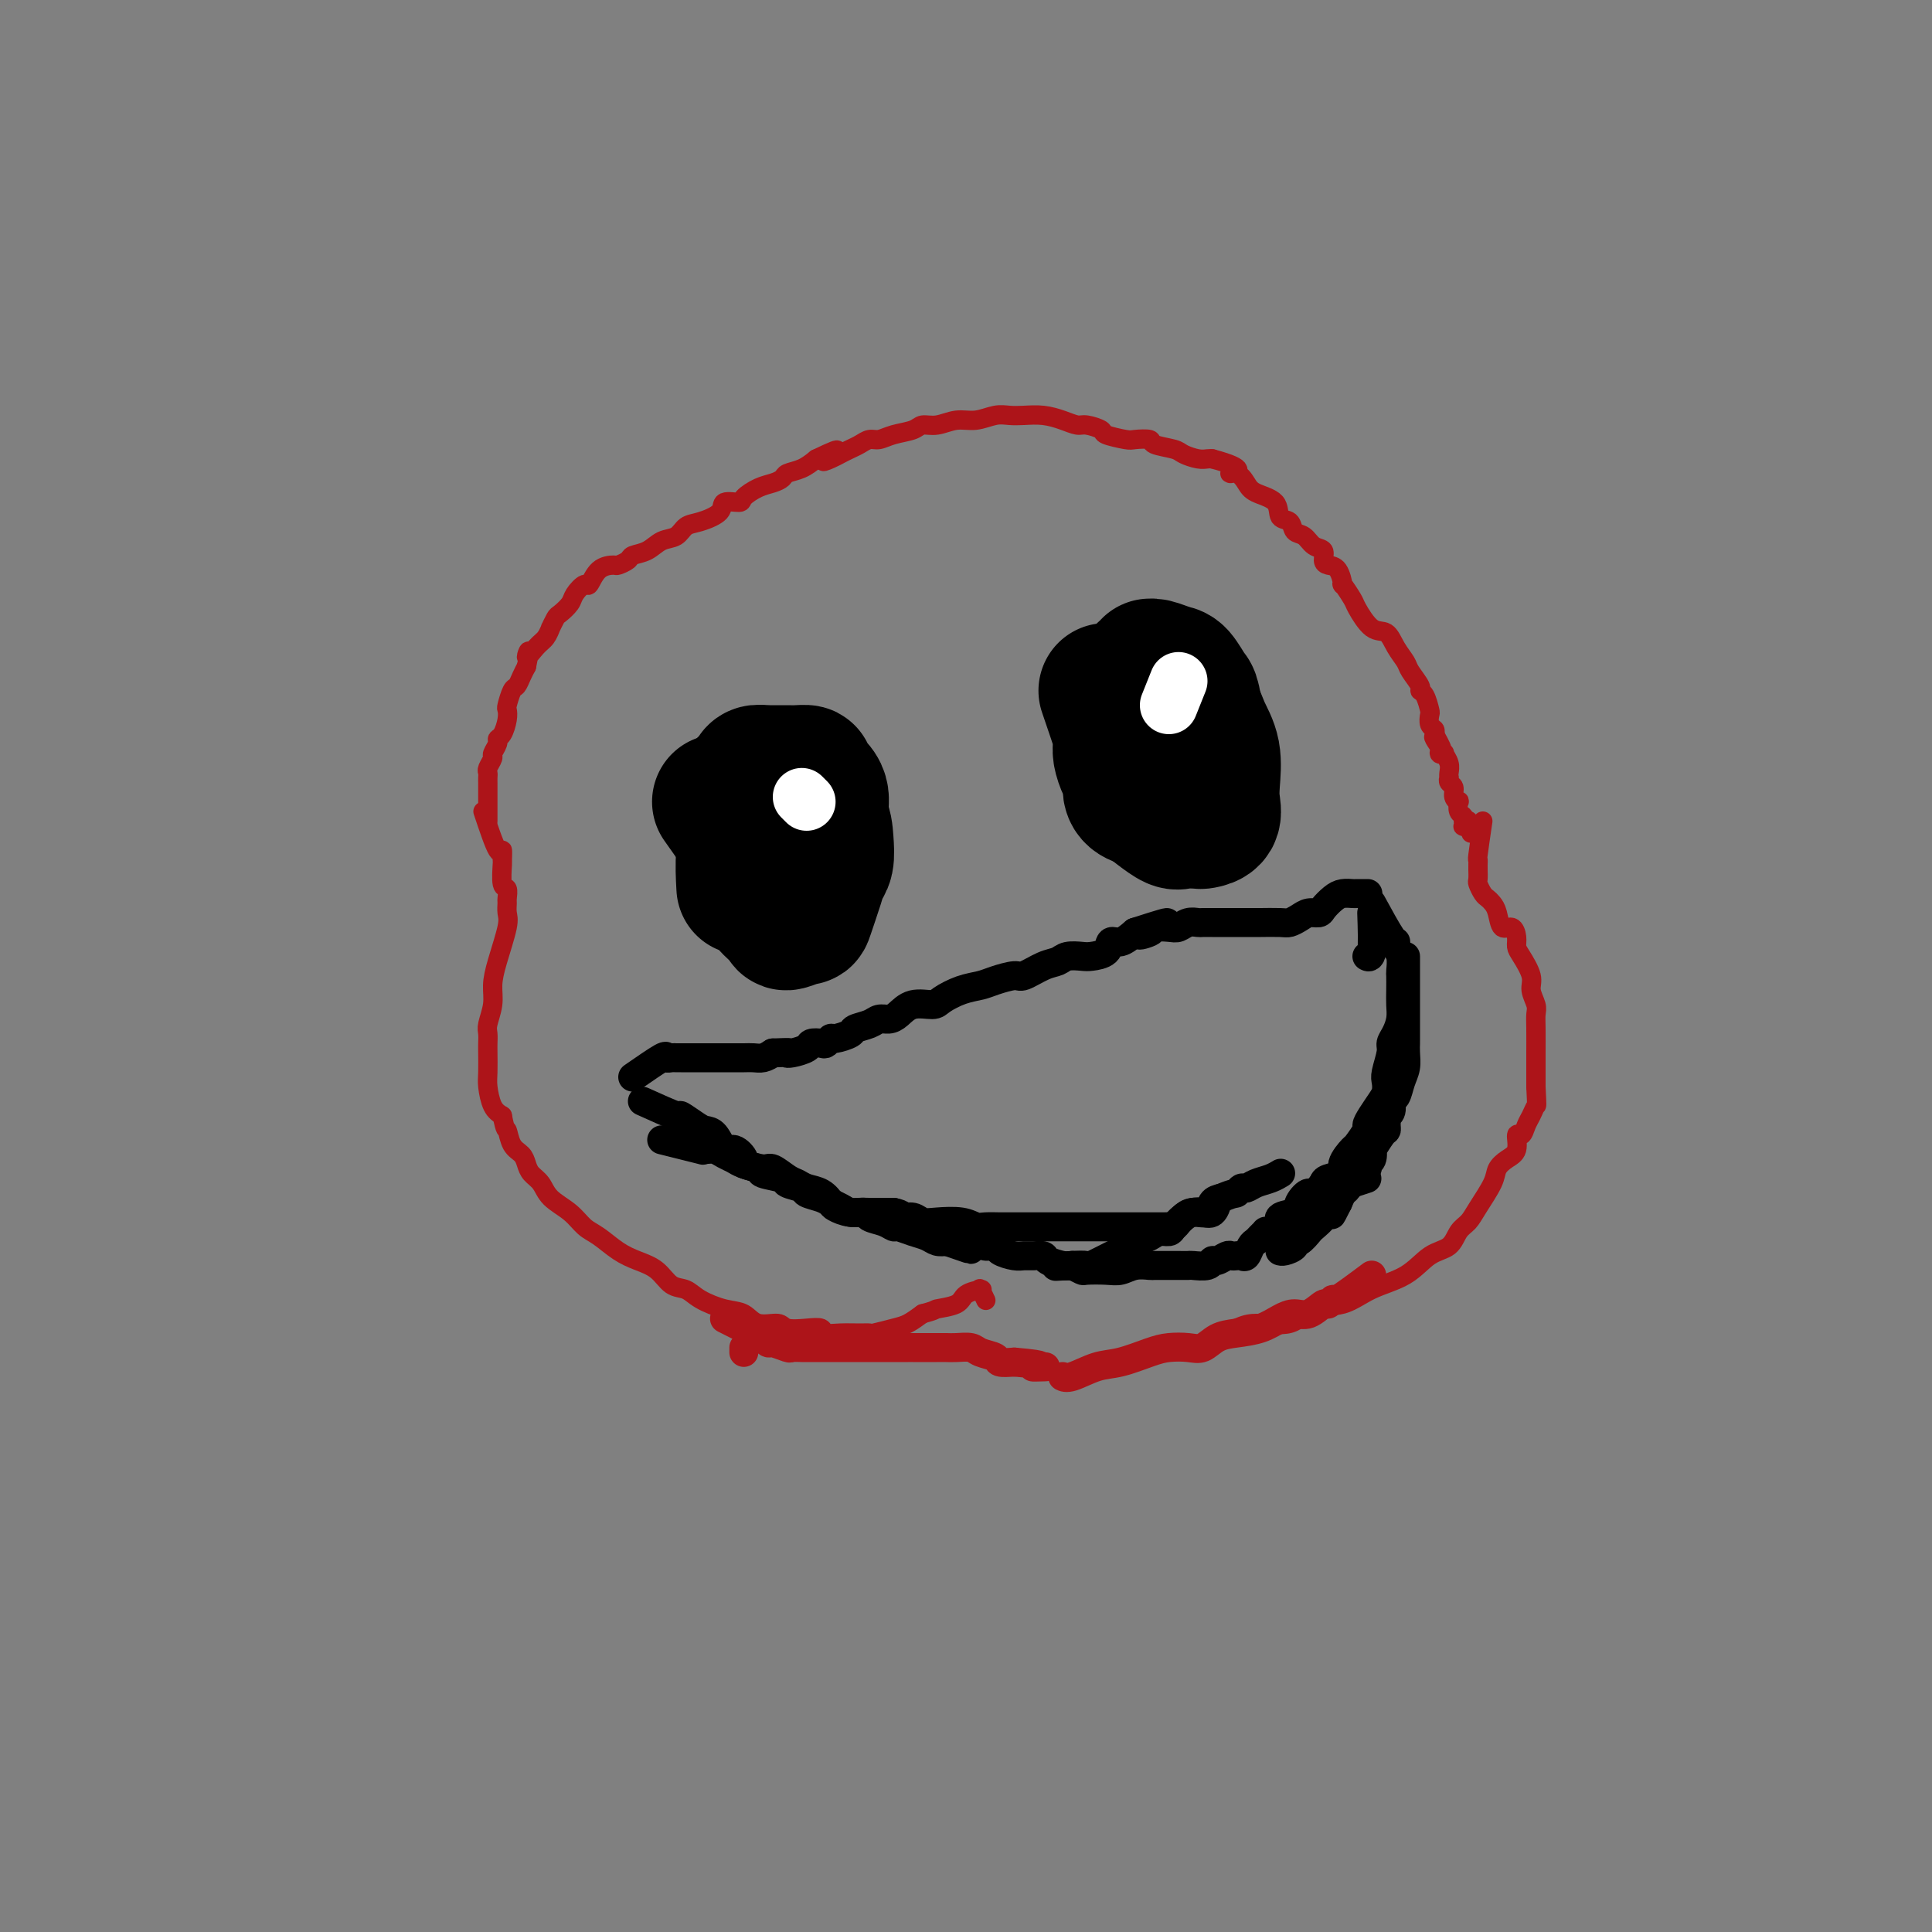 <svg viewBox='0 0 400 400' version='1.1' xmlns='http://www.w3.org/2000/svg' xmlns:xlink='http://www.w3.org/1999/xlink'><rect x="0" y="0" width="400" height="400" fill="#808080" stroke="none"/><g fill='none' stroke='#AD1419' stroke-width='4' stroke-linecap='round' stroke-linejoin='round'><path d='M101,170c-0.001,-2.869 -0.001,-5.737 0,-7c0.001,-1.263 0.004,-0.920 0,-1c-0.004,-0.080 -0.016,-0.584 0,-1c0.016,-0.416 0.061,-0.745 0,-1c-0.061,-0.255 -0.227,-0.436 0,-1c0.227,-0.564 0.848,-1.511 1,-2c0.152,-0.489 -0.166,-0.519 0,-1c0.166,-0.481 0.815,-1.415 1,-2c0.185,-0.585 -0.095,-0.823 0,-1c0.095,-0.177 0.564,-0.293 1,-1c0.436,-0.707 0.838,-2.006 1,-3c0.162,-0.994 0.085,-1.684 0,-2c-0.085,-0.316 -0.177,-0.259 0,-1c0.177,-0.741 0.625,-2.281 1,-3c0.375,-0.719 0.678,-0.617 1,-1c0.322,-0.383 0.663,-1.252 1,-2c0.337,-0.748 0.668,-1.374 1,-2'/><path d='M109,138c1.144,-5.305 0.004,-2.568 0,-2c-0.004,0.568 1.126,-1.032 2,-2c0.874,-0.968 1.490,-1.305 2,-2c0.510,-0.695 0.914,-1.747 1,-2c0.086,-0.253 -0.147,0.295 0,0c0.147,-0.295 0.673,-1.432 1,-2c0.327,-0.568 0.454,-0.566 1,-1c0.546,-0.434 1.510,-1.303 2,-2c0.490,-0.697 0.506,-1.220 1,-2c0.494,-0.780 1.465,-1.816 2,-2c0.535,-0.184 0.634,0.484 1,0c0.366,-0.484 1.000,-2.119 2,-3c1.000,-0.881 2.368,-1.009 3,-1c0.632,0.009 0.528,0.153 1,0c0.472,-0.153 1.520,-0.603 2,-1c0.480,-0.397 0.393,-0.740 1,-1c0.607,-0.260 1.907,-0.436 3,-1c1.093,-0.564 1.978,-1.516 3,-2c1.022,-0.484 2.180,-0.502 3,-1c0.820,-0.498 1.303,-1.478 2,-2c0.697,-0.522 1.610,-0.587 3,-1c1.390,-0.413 3.257,-1.175 4,-2c0.743,-0.825 0.362,-1.712 1,-2c0.638,-0.288 2.293,0.025 3,0c0.707,-0.025 0.464,-0.388 1,-1c0.536,-0.612 1.851,-1.473 3,-2c1.149,-0.527 2.131,-0.721 3,-1c0.869,-0.279 1.625,-0.642 2,-1c0.375,-0.358 0.370,-0.712 1,-1c0.630,-0.288 1.894,-0.511 3,-1c1.106,-0.489 2.053,-1.245 3,-2'/><path d='M169,95c7.379,-3.571 3.328,-0.998 2,0c-1.328,0.998 0.067,0.421 1,0c0.933,-0.421 1.404,-0.686 2,-1c0.596,-0.314 1.316,-0.676 2,-1c0.684,-0.324 1.332,-0.611 2,-1c0.668,-0.389 1.358,-0.879 2,-1c0.642,-0.121 1.238,0.126 2,0c0.762,-0.126 1.691,-0.626 3,-1c1.309,-0.374 3.000,-0.621 4,-1c1.000,-0.379 1.310,-0.890 2,-1c0.690,-0.110 1.759,0.181 3,0c1.241,-0.181 2.652,-0.833 4,-1c1.348,-0.167 2.632,0.151 4,0c1.368,-0.151 2.820,-0.770 4,-1c1.180,-0.230 2.088,-0.072 3,0c0.912,0.072 1.828,0.057 3,0c1.172,-0.057 2.598,-0.156 4,0c1.402,0.156 2.778,0.566 4,1c1.222,0.434 2.289,0.890 3,1c0.711,0.110 1.067,-0.128 2,0c0.933,0.128 2.443,0.622 3,1c0.557,0.378 0.160,0.640 1,1c0.840,0.360 2.918,0.817 4,1c1.082,0.183 1.167,0.090 2,0c0.833,-0.090 2.415,-0.178 3,0c0.585,0.178 0.174,0.622 1,1c0.826,0.378 2.890,0.690 4,1c1.110,0.310 1.267,0.619 2,1c0.733,0.381 2.044,0.833 3,1c0.956,0.167 1.559,0.048 2,0c0.441,-0.048 0.721,-0.024 1,0'/><path d='M251,95c7.835,2.097 4.923,2.840 4,3c-0.923,0.160 0.143,-0.262 1,0c0.857,0.262 1.505,1.207 2,2c0.495,0.793 0.839,1.435 2,2c1.161,0.565 3.140,1.053 4,2c0.860,0.947 0.600,2.352 1,3c0.400,0.648 1.460,0.540 2,1c0.540,0.460 0.561,1.489 1,2c0.439,0.511 1.297,0.505 2,1c0.703,0.495 1.253,1.492 2,2c0.747,0.508 1.693,0.526 2,1c0.307,0.474 -0.025,1.402 0,2c0.025,0.598 0.406,0.864 1,1c0.594,0.136 1.400,0.141 2,1c0.600,0.859 0.992,2.570 1,3c0.008,0.430 -0.370,-0.423 0,0c0.370,0.423 1.488,2.122 2,3c0.512,0.878 0.417,0.935 1,2c0.583,1.065 1.842,3.138 3,4c1.158,0.862 2.213,0.515 3,1c0.787,0.485 1.306,1.804 2,3c0.694,1.196 1.562,2.269 2,3c0.438,0.731 0.447,1.121 1,2c0.553,0.879 1.651,2.248 2,3c0.349,0.752 -0.051,0.888 0,1c0.051,0.112 0.553,0.201 1,1c0.447,0.799 0.838,2.308 1,3c0.162,0.692 0.095,0.567 0,1c-0.095,0.433 -0.218,1.424 0,2c0.218,0.576 0.777,0.736 1,1c0.223,0.264 0.112,0.632 0,1'/><path d='M297,152c3.029,5.458 0.600,2.102 0,1c-0.600,-1.102 0.628,0.050 1,1c0.372,0.950 -0.110,1.697 0,2c0.110,0.303 0.814,0.162 1,0c0.186,-0.162 -0.146,-0.346 0,0c0.146,0.346 0.770,1.220 1,2c0.230,0.780 0.066,1.465 0,2c-0.066,0.535 -0.033,0.920 0,1c0.033,0.080 0.065,-0.146 0,0c-0.065,0.146 -0.227,0.664 0,1c0.227,0.336 0.845,0.489 1,1c0.155,0.511 -0.151,1.379 0,2c0.151,0.621 0.758,0.993 1,1c0.242,0.007 0.117,-0.352 0,0c-0.117,0.352 -0.228,1.415 0,2c0.228,0.585 0.793,0.692 1,1c0.207,0.308 0.056,0.818 0,1c-0.056,0.182 -0.016,0.035 0,0c0.016,-0.035 0.008,0.043 0,0c-0.008,-0.043 -0.016,-0.208 0,0c0.016,0.208 0.057,0.788 0,1c-0.057,0.212 -0.211,0.057 0,0c0.211,-0.057 0.789,-0.015 1,0c0.211,0.015 0.057,0.004 0,0c-0.057,-0.004 -0.015,-0.001 0,0c0.015,0.001 0.004,0.000 0,0c-0.004,-0.000 -0.001,-0.000 0,0c0.001,0.000 0.000,0.000 0,0c-0.000,-0.000 -0.000,-0.000 0,0c0.000,0.000 0.000,0.000 0,0'/><path d='M304,171c1.083,2.939 0.290,0.788 0,0c-0.290,-0.788 -0.078,-0.211 0,0c0.078,0.211 0.021,0.057 0,0c-0.021,-0.057 -0.006,-0.015 0,0c0.006,0.015 0.001,0.004 0,0c-0.001,-0.004 -0.000,-0.001 0,0c0.000,0.001 0.000,0.000 0,0c-0.000,-0.000 -0.000,-0.000 0,0c0.000,0.000 0.000,0.000 0,0c-0.000,-0.000 -0.000,-0.000 0,0c0.000,0.000 0.000,0.000 0,0c-0.000,-0.000 -0.000,-0.000 0,0c0.000,0.000 0.000,0.000 0,0c-0.000,-0.000 -0.000,-0.000 0,0c0.000,0.000 0.000,0.000 0,0'/><path d='M304,171c0.000,0.000 0.000,0.000 0,0c0.000,-0.000 0.000,0.000 0,0c0.000,0.000 0.000,0.000 0,0c0.000,0.000 0.000,0.000 0,0c0.000,0.000 0.000,0.000 0,0c0.000,0.000 0.000,0.000 0,0c0.000,0.000 0.000,-0.000 0,0c0.000,0.000 0.000,0.000 0,0c0.000,0.000 0.000,0.000 0,0c0.000,0.000 0.000,0.000 0,0c0.000,0.000 0.000,0.000 0,0c0.000,0.000 0.000,0.000 0,0c-0.000,0.000 0.000,0.000 0,0c0.000,0.000 0.000,0.000 0,0c-0.000,0.000 -0.000,0.000 0,0c0.000,0.000 0.000,0.000 0,0c-0.000,0.000 -0.000,0.000 0,0c0.000,0.000 0.000,0.000 0,0c0.000,0.000 0.000,0.000 0,0'/><path d='M304,171c0.000,0.000 0.000,0.000 0,0c0.000,-0.000 0.000,0.000 0,0c0.000,0.000 0.000,0.000 0,0c0.000,0.000 0.000,0.000 0,0c0.000,0.000 0.000,0.000 0,0c0.000,0.000 0.000,0.000 0,0c0.000,0.000 0.000,-0.000 0,0c0.000,0.000 0.000,0.000 0,0c0.000,0.000 0.000,0.000 0,0c0.000,0.000 0.000,0.000 0,0c0.000,0.000 0.000,0.000 0,0c0.000,0.000 0.000,0.000 0,0'/><path d='M304,171c0.000,0.000 0.000,0.000 0,0c0.000,-0.000 0.000,0.000 0,0c0.000,0.000 0.000,0.000 0,0c0.000,0.000 0.000,0.000 0,0c0.000,0.000 0.000,0.000 0,0c0.000,0.000 0.000,0.000 0,0c0.000,0.000 0.000,-0.000 0,0c0.000,0.000 0.000,0.000 0,0c0.000,0.000 0.000,0.000 0,0c0.000,0.000 0.000,0.000 0,0c0.000,0.000 0.000,0.000 0,0c0.000,0.000 0.000,0.000 0,0c-0.000,0.000 0.000,0.000 0,0c0.000,0.000 0.000,0.000 0,0c-0.000,0.000 -0.000,0.000 0,0c0.000,0.000 0.000,0.000 0,0c-0.000,0.000 -0.000,0.000 0,0c0.000,0.000 0.000,0.000 0,0c-0.000,0.000 -0.000,0.000 0,0c0.000,0.000 0.000,0.000 0,0c0.000,0.000 0.000,0.000 0,0'/><path d='M304,171c0.000,0.004 0.000,0.015 0,0c0.000,-0.015 0.000,-0.057 0,0c0.000,0.057 0.000,0.211 0,0c0.000,-0.211 0.000,-0.788 0,-1c0.000,-0.212 0.000,-0.061 0,0c0.000,0.061 0.000,0.030 0,0'/><path d='M307,170c-0.423,2.872 -0.845,5.743 -1,7c-0.155,1.257 -0.042,0.899 0,1c0.042,0.101 0.014,0.661 0,1c-0.014,0.339 -0.015,0.458 0,1c0.015,0.542 0.045,1.507 0,2c-0.045,0.493 -0.167,0.515 0,1c0.167,0.485 0.621,1.434 1,2c0.379,0.566 0.682,0.749 1,1c0.318,0.251 0.649,0.571 1,1c0.351,0.429 0.720,0.969 1,2c0.280,1.031 0.469,2.553 1,3c0.531,0.447 1.404,-0.183 2,0c0.596,0.183 0.915,1.178 1,2c0.085,0.822 -0.065,1.470 0,2c0.065,0.530 0.343,0.943 1,2c0.657,1.057 1.693,2.759 2,4c0.307,1.241 -0.114,2.021 0,3c0.114,0.979 0.763,2.159 1,3c0.237,0.841 0.064,1.345 0,2c-0.064,0.655 -0.017,1.460 0,3c0.017,1.540 0.005,3.815 0,5c-0.005,1.185 -0.001,1.281 0,2c0.001,0.719 0.000,2.063 0,3c-0.000,0.937 -0.000,1.469 0,2'/><path d='M318,225c0.202,4.366 0.208,3.780 0,4c-0.208,0.220 -0.629,1.246 -1,2c-0.371,0.754 -0.694,1.238 -1,2c-0.306,0.762 -0.597,1.804 -1,2c-0.403,0.196 -0.918,-0.452 -1,0c-0.082,0.452 0.270,2.004 0,3c-0.270,0.996 -1.160,1.436 -2,2c-0.840,0.564 -1.629,1.252 -2,2c-0.371,0.748 -0.324,1.556 -1,3c-0.676,1.444 -2.073,3.526 -3,5c-0.927,1.474 -1.382,2.341 -2,3c-0.618,0.659 -1.399,1.109 -2,2c-0.601,0.891 -1.022,2.222 -2,3c-0.978,0.778 -2.512,1.004 -4,2c-1.488,0.996 -2.929,2.762 -5,4c-2.071,1.238 -4.770,1.949 -7,3c-2.230,1.051 -3.990,2.443 -6,3c-2.010,0.557 -4.269,0.281 -6,1c-1.731,0.719 -2.934,2.435 -5,3c-2.066,0.565 -4.996,-0.020 -7,0c-2.004,0.020 -3.084,0.644 -4,1c-0.916,0.356 -1.670,0.442 -3,1c-1.330,0.558 -3.237,1.588 -4,2c-0.763,0.412 -0.381,0.206 0,0'/><path d='M100,168c1.154,3.442 2.308,6.884 3,8c0.692,1.116 0.921,-0.095 1,0c0.079,0.095 0.007,1.497 0,2c-0.007,0.503 0.051,0.109 0,1c-0.051,0.891 -0.210,3.068 0,4c0.210,0.932 0.790,0.619 1,1c0.210,0.381 0.050,1.455 0,2c-0.050,0.545 0.011,0.561 0,1c-0.011,0.439 -0.093,1.302 0,2c0.093,0.698 0.361,1.230 0,3c-0.361,1.770 -1.351,4.778 -2,7c-0.649,2.222 -0.959,3.660 -1,5c-0.041,1.340 0.185,2.584 0,4c-0.185,1.416 -0.781,3.005 -1,4c-0.219,0.995 -0.059,1.395 0,2c0.059,0.605 0.018,1.415 0,2c-0.018,0.585 -0.013,0.944 0,2c0.013,1.056 0.034,2.809 0,4c-0.034,1.191 -0.125,1.821 0,3c0.125,1.179 0.464,2.908 1,4c0.536,1.092 1.268,1.546 2,2'/><path d='M104,231c0.659,3.462 0.805,2.619 1,3c0.195,0.381 0.437,1.988 1,3c0.563,1.012 1.447,1.429 2,2c0.553,0.571 0.774,1.296 1,2c0.226,0.704 0.458,1.386 1,2c0.542,0.614 1.393,1.161 2,2c0.607,0.839 0.970,1.972 2,3c1.030,1.028 2.729,1.952 4,3c1.271,1.048 2.115,2.219 3,3c0.885,0.781 1.811,1.173 3,2c1.189,0.827 2.639,2.091 4,3c1.361,0.909 2.631,1.465 4,2c1.369,0.535 2.837,1.051 4,2c1.163,0.949 2.020,2.333 3,3c0.980,0.667 2.084,0.617 3,1c0.916,0.383 1.643,1.198 3,2c1.357,0.802 3.345,1.592 5,2c1.655,0.408 2.977,0.435 4,1c1.023,0.565 1.745,1.667 3,2c1.255,0.333 3.042,-0.103 4,0c0.958,0.103 1.088,0.746 2,1c0.912,0.254 2.608,0.121 4,0c1.392,-0.121 2.482,-0.229 3,0c0.518,0.229 0.465,0.794 1,1c0.535,0.206 1.659,0.052 3,0c1.341,-0.052 2.900,-0.002 4,0c1.100,0.002 1.739,-0.044 2,0c0.261,0.044 0.142,0.177 1,0c0.858,-0.177 2.693,-0.663 4,-1c1.307,-0.337 2.088,-0.525 3,-1c0.912,-0.475 1.956,-1.238 3,-2'/><path d='M191,272c3.086,-0.813 2.302,-0.844 3,-1c0.698,-0.156 2.880,-0.436 4,-1c1.120,-0.564 1.180,-1.412 2,-2c0.820,-0.588 2.402,-0.917 3,-1c0.598,-0.083 0.212,0.081 0,0c-0.212,-0.081 -0.249,-0.406 0,0c0.249,0.406 0.786,1.545 1,2c0.214,0.455 0.107,0.228 0,0'/></g>
<g fill='none' stroke='#000000' stroke-width='28' stroke-linecap='round' stroke-linejoin='round'><path d='M149,166c2.024,2.874 4.047,5.749 5,7c0.953,1.251 0.835,0.879 1,1c0.165,0.121 0.611,0.736 1,1c0.389,0.264 0.719,0.176 1,1c0.281,0.824 0.511,2.561 1,3c0.489,0.439 1.235,-0.420 2,0c0.765,0.420 1.547,2.118 2,3c0.453,0.882 0.578,0.949 1,1c0.422,0.051 1.143,0.085 2,0c0.857,-0.085 1.852,-0.291 2,-1c0.148,-0.709 -0.549,-1.923 0,-3c0.549,-1.077 2.344,-2.018 3,-3c0.656,-0.982 0.174,-2.006 0,-3c-0.174,-0.994 -0.041,-1.957 0,-3c0.041,-1.043 -0.012,-2.164 0,-3c0.012,-0.836 0.088,-1.387 0,-2c-0.088,-0.613 -0.341,-1.289 -1,-2c-0.659,-0.711 -1.723,-1.459 -2,-2c-0.277,-0.541 0.235,-0.877 0,-1c-0.235,-0.123 -1.215,-0.033 -2,0c-0.785,0.033 -1.375,0.009 -2,0c-0.625,-0.009 -1.284,-0.002 -2,0c-0.716,0.002 -1.490,0.001 -2,0c-0.510,-0.001 -0.755,-0.000 -1,0'/><path d='M158,160c-2.033,-0.327 -1.616,0.355 -2,1c-0.384,0.645 -1.567,1.253 -2,2c-0.433,0.747 -0.114,1.635 0,2c0.114,0.365 0.023,0.208 0,1c-0.023,0.792 0.022,2.533 0,4c-0.022,1.467 -0.110,2.661 0,4c0.110,1.339 0.419,2.824 1,4c0.581,1.176 1.435,2.043 2,3c0.565,0.957 0.842,2.003 1,3c0.158,0.997 0.198,1.943 1,3c0.802,1.057 2.365,2.225 3,3c0.635,0.775 0.341,1.158 1,1c0.659,-0.158 2.271,-0.856 3,-1c0.729,-0.144 0.574,0.266 1,-1c0.426,-1.266 1.434,-4.207 2,-6c0.566,-1.793 0.692,-2.439 1,-3c0.308,-0.561 0.798,-1.037 1,-2c0.202,-0.963 0.115,-2.411 0,-4c-0.115,-1.589 -0.259,-3.317 -1,-4c-0.741,-0.683 -2.078,-0.320 -3,-1c-0.922,-0.680 -1.428,-2.401 -2,-3c-0.572,-0.599 -1.211,-0.075 -2,0c-0.789,0.075 -1.728,-0.297 -3,1c-1.272,1.297 -2.877,4.265 -4,6c-1.123,1.735 -1.764,2.236 -2,4c-0.236,1.764 -0.067,4.790 0,6c0.067,1.210 0.034,0.605 0,0'/><path d='M229,143c1.270,3.710 2.539,7.421 3,9c0.461,1.579 0.113,1.028 0,1c-0.113,-0.028 0.008,0.468 0,1c-0.008,0.532 -0.145,1.102 0,2c0.145,0.898 0.572,2.125 1,3c0.428,0.875 0.858,1.397 1,2c0.142,0.603 -0.004,1.286 0,2c0.004,0.714 0.158,1.459 1,2c0.842,0.541 2.372,0.878 3,1c0.628,0.122 0.352,0.031 1,0c0.648,-0.031 2.219,-0.001 3,0c0.781,0.001 0.772,-0.028 1,0c0.228,0.028 0.691,0.112 1,0c0.309,-0.112 0.462,-0.419 1,-1c0.538,-0.581 1.462,-1.437 2,-3c0.538,-1.563 0.691,-3.834 1,-5c0.309,-1.166 0.774,-1.228 1,-2c0.226,-0.772 0.212,-2.256 0,-3c-0.212,-0.744 -0.622,-0.748 -1,-2c-0.378,-1.252 -0.724,-3.751 -1,-5c-0.276,-1.249 -0.480,-1.249 -1,-2c-0.520,-0.751 -1.354,-2.255 -2,-3c-0.646,-0.745 -1.104,-0.732 -2,-1c-0.896,-0.268 -2.229,-0.817 -3,-1c-0.771,-0.183 -0.981,-0.002 -1,0c-0.019,0.002 0.152,-0.176 0,0c-0.152,0.176 -0.628,0.707 -1,1c-0.372,0.293 -0.638,0.348 -1,2c-0.362,1.652 -0.818,4.901 -1,7c-0.182,2.099 -0.091,3.050 0,4'/><path d='M235,152c-0.125,2.479 0.062,3.178 0,4c-0.062,0.822 -0.375,1.769 0,3c0.375,1.231 1.436,2.747 2,4c0.564,1.253 0.631,2.245 1,3c0.369,0.755 1.039,1.275 2,2c0.961,0.725 2.212,1.657 3,2c0.788,0.343 1.111,0.097 2,0c0.889,-0.097 2.343,-0.047 3,0c0.657,0.047 0.518,0.089 1,0c0.482,-0.089 1.587,-0.308 2,-1c0.413,-0.692 0.134,-1.855 0,-3c-0.134,-1.145 -0.124,-2.271 0,-4c0.124,-1.729 0.362,-4.062 0,-6c-0.362,-1.938 -1.326,-3.481 -2,-5c-0.674,-1.519 -1.060,-3.012 -2,-4c-0.940,-0.988 -2.434,-1.469 -4,-2c-1.566,-0.531 -3.203,-1.111 -4,0c-0.797,1.111 -0.753,3.915 -1,6c-0.247,2.085 -0.785,3.453 -1,4c-0.215,0.547 -0.108,0.274 0,0'/></g>
<g fill='none' stroke='#FFFFFF' stroke-width='12' stroke-linecap='round' stroke-linejoin='round'><path d='M242,146c0.000,0.000 2.000,-5.000 2,-5'/><path d='M166,165c0.000,0.000 1.000,1.000 1,1'/></g>
<g fill='none' stroke='#000000' stroke-width='6' stroke-linecap='round' stroke-linejoin='round'><path d='M131,223c2.446,-1.691 4.891,-3.381 6,-4c1.109,-0.619 0.880,-0.166 1,0c0.120,0.166 0.588,0.044 1,0c0.412,-0.044 0.768,-0.012 1,0c0.232,0.012 0.340,0.003 1,0c0.660,-0.003 1.871,-0.001 3,0c1.129,0.001 2.175,0.000 3,0c0.825,-0.000 1.428,0.001 2,0c0.572,-0.001 1.112,-0.003 2,0c0.888,0.003 2.125,0.011 3,0c0.875,-0.011 1.390,-0.041 2,0c0.610,0.041 1.317,0.155 2,0c0.683,-0.155 1.341,-0.577 2,-1'/><path d='M160,218c4.223,-0.167 3.282,-0.083 3,0c-0.282,0.083 0.095,0.167 1,0c0.905,-0.167 2.337,-0.585 3,-1c0.663,-0.415 0.557,-0.828 1,-1c0.443,-0.172 1.436,-0.101 2,0c0.564,0.101 0.698,0.234 1,0c0.302,-0.234 0.770,-0.836 1,-1c0.230,-0.164 0.221,0.110 1,0c0.779,-0.110 2.344,-0.603 3,-1c0.656,-0.397 0.402,-0.696 1,-1c0.598,-0.304 2.049,-0.611 3,-1c0.951,-0.389 1.403,-0.860 2,-1c0.597,-0.140 1.337,0.052 2,0c0.663,-0.052 1.247,-0.346 2,-1c0.753,-0.654 1.675,-1.667 3,-2c1.325,-0.333 3.052,0.013 4,0c0.948,-0.013 1.115,-0.386 2,-1c0.885,-0.614 2.486,-1.469 4,-2c1.514,-0.531 2.940,-0.738 4,-1c1.060,-0.262 1.754,-0.581 3,-1c1.246,-0.419 3.042,-0.939 4,-1c0.958,-0.061 1.076,0.337 2,0c0.924,-0.337 2.655,-1.410 4,-2c1.345,-0.590 2.304,-0.696 3,-1c0.696,-0.304 1.127,-0.807 2,-1c0.873,-0.193 2.186,-0.075 3,0c0.814,0.075 1.127,0.106 2,0c0.873,-0.106 2.306,-0.348 3,-1c0.694,-0.652 0.648,-1.714 1,-2c0.352,-0.286 1.100,0.204 2,0c0.900,-0.204 1.950,-1.102 3,-2'/><path d='M235,193c12.000,-3.883 4.500,-1.092 2,0c-2.500,1.092 0.001,0.485 1,0c0.999,-0.485 0.495,-0.848 1,-1c0.505,-0.152 2.018,-0.093 3,0c0.982,0.093 1.433,0.221 2,0c0.567,-0.221 1.250,-0.791 2,-1c0.750,-0.209 1.567,-0.056 2,0c0.433,0.056 0.483,0.015 1,0c0.517,-0.015 1.502,-0.004 2,0c0.498,0.004 0.509,0.001 1,0c0.491,-0.001 1.463,-0.000 2,0c0.537,0.000 0.641,-0.000 1,0c0.359,0.000 0.974,0.001 2,0c1.026,-0.001 2.463,-0.003 3,0c0.537,0.003 0.174,0.011 1,0c0.826,-0.011 2.841,-0.041 4,0c1.159,0.041 1.461,0.153 2,0c0.539,-0.153 1.313,-0.569 2,-1c0.687,-0.431 1.286,-0.876 2,-1c0.714,-0.124 1.543,0.072 2,0c0.457,-0.072 0.541,-0.412 1,-1c0.459,-0.588 1.293,-1.426 2,-2c0.707,-0.574 1.286,-0.886 2,-1c0.714,-0.114 1.563,-0.031 2,0c0.437,0.031 0.464,0.008 1,0c0.536,-0.008 1.582,-0.002 2,0c0.418,0.002 0.209,0.001 0,0'/><path d='M291,198c0.000,3.669 0.000,7.339 0,9c-0.000,1.661 -0.000,1.314 0,1c0.000,-0.314 0.000,-0.593 0,0c-0.000,0.593 -0.000,2.059 0,3c0.000,0.941 0.001,1.357 0,2c-0.001,0.643 -0.003,1.511 0,2c0.003,0.489 0.012,0.597 0,1c-0.012,0.403 -0.046,1.101 0,2c0.046,0.899 0.171,1.999 0,3c-0.171,1.001 -0.638,1.905 -1,3c-0.362,1.095 -0.619,2.383 -1,3c-0.381,0.617 -0.887,0.564 -1,1c-0.113,0.436 0.166,1.360 0,2c-0.166,0.640 -0.778,0.995 -1,1c-0.222,0.005 -0.053,-0.341 0,0c0.053,0.341 -0.011,1.368 0,2c0.011,0.632 0.095,0.870 0,1c-0.095,0.130 -0.369,0.153 -1,1c-0.631,0.847 -1.617,2.517 -2,3c-0.383,0.483 -0.162,-0.221 0,0c0.162,0.221 0.265,1.368 0,2c-0.265,0.632 -0.897,0.751 -1,1c-0.103,0.249 0.323,0.629 0,1c-0.323,0.371 -1.396,0.732 -2,1c-0.604,0.268 -0.739,0.443 -1,1c-0.261,0.557 -0.647,1.496 -1,2c-0.353,0.504 -0.672,0.573 -1,1c-0.328,0.427 -0.664,1.214 -1,2'/><path d='M277,249c-2.263,4.505 -0.920,1.769 -1,1c-0.080,-0.769 -1.583,0.429 -2,1c-0.417,0.571 0.252,0.517 0,1c-0.252,0.483 -1.425,1.505 -2,2c-0.575,0.495 -0.553,0.462 -1,1c-0.447,0.538 -1.363,1.647 -2,2c-0.637,0.353 -0.994,-0.049 -1,0c-0.006,0.049 0.338,0.549 0,1c-0.338,0.451 -1.359,0.853 -2,1c-0.641,0.147 -0.904,0.039 -1,0c-0.096,-0.039 -0.026,-0.011 0,0c0.026,0.011 0.007,0.003 0,0c-0.007,-0.003 -0.002,-0.001 0,0c0.002,0.001 0.001,0.000 0,0'/><path d='M284,189c0.111,3.267 0.222,6.533 0,8c-0.222,1.467 -0.778,1.133 -1,1c-0.222,-0.133 -0.111,-0.067 0,0'/><path d='M133,228c2.923,1.321 5.847,2.642 7,3c1.153,0.358 0.536,-0.246 1,0c0.464,0.246 2.011,1.342 3,2c0.989,0.658 1.422,0.877 2,1c0.578,0.123 1.301,0.151 2,1c0.699,0.849 1.376,2.518 2,3c0.624,0.482 1.197,-0.222 2,0c0.803,0.222 1.838,1.369 2,2c0.162,0.631 -0.548,0.746 0,1c0.548,0.254 2.354,0.645 3,1c0.646,0.355 0.132,0.672 1,1c0.868,0.328 3.118,0.665 4,1c0.882,0.335 0.396,0.667 1,1c0.604,0.333 2.297,0.666 3,1c0.703,0.334 0.415,0.668 1,1c0.585,0.332 2.044,0.663 3,1c0.956,0.337 1.411,0.679 2,1c0.589,0.321 1.314,0.622 2,1c0.686,0.378 1.335,0.833 2,1c0.665,0.167 1.347,0.045 2,0c0.653,-0.045 1.278,-0.012 2,0c0.722,0.012 1.540,0.003 2,0c0.460,-0.003 0.560,-0.001 1,0c0.440,0.001 1.220,0.000 2,0'/><path d='M185,251c2.058,0.397 1.702,0.890 2,1c0.298,0.110 1.249,-0.163 2,0c0.751,0.163 1.302,0.762 2,1c0.698,0.238 1.542,0.116 3,0c1.458,-0.116 3.529,-0.227 5,0c1.471,0.227 2.340,0.793 3,1c0.660,0.207 1.110,0.055 2,0c0.890,-0.055 2.221,-0.015 3,0c0.779,0.015 1.005,0.004 2,0c0.995,-0.004 2.760,-0.001 4,0c1.240,0.001 1.955,0.000 3,0c1.045,-0.000 2.420,-0.000 3,0c0.580,0.000 0.367,0.000 1,0c0.633,-0.000 2.114,-0.000 3,0c0.886,0.000 1.178,0.000 2,0c0.822,-0.000 2.173,-0.000 3,0c0.827,0.000 1.130,0.000 2,0c0.870,-0.000 2.307,-0.000 3,0c0.693,0.000 0.641,0.000 1,0c0.359,-0.000 1.129,-0.000 2,0c0.871,0.000 1.844,0.001 2,0c0.156,-0.001 -0.505,-0.003 0,0c0.505,0.003 2.176,0.012 3,0c0.824,-0.012 0.800,-0.046 1,0c0.200,0.046 0.625,0.172 1,0c0.375,-0.172 0.702,-0.641 1,-1c0.298,-0.359 0.569,-0.607 1,-1c0.431,-0.393 1.023,-0.930 2,-1c0.977,-0.070 2.340,0.327 3,0c0.660,-0.327 0.617,-1.379 1,-2c0.383,-0.621 1.191,-0.810 2,-1'/><path d='M253,248c2.486,-1.091 2.700,-0.817 3,-1c0.300,-0.183 0.687,-0.823 1,-1c0.313,-0.177 0.554,0.110 1,0c0.446,-0.110 1.099,-0.617 2,-1c0.901,-0.383 2.050,-0.642 3,-1c0.950,-0.358 1.700,-0.817 2,-1c0.300,-0.183 0.150,-0.092 0,0'/><path d='M284,187c1.569,2.866 3.138,5.731 4,7c0.862,1.269 1.015,0.940 1,1c-0.015,0.060 -0.200,0.508 0,1c0.200,0.492 0.786,1.027 1,2c0.214,0.973 0.058,2.385 0,3c-0.058,0.615 -0.018,0.433 0,1c0.018,0.567 0.015,1.881 0,3c-0.015,1.119 -0.041,2.041 0,3c0.041,0.959 0.151,1.955 0,3c-0.151,1.045 -0.562,2.138 -1,3c-0.438,0.862 -0.901,1.491 -1,2c-0.099,0.509 0.168,0.898 0,2c-0.168,1.102 -0.769,2.918 -1,4c-0.231,1.082 -0.090,1.432 0,2c0.090,0.568 0.131,1.354 0,2c-0.131,0.646 -0.435,1.151 -1,2c-0.565,0.849 -1.393,2.043 -2,3c-0.607,0.957 -0.994,1.677 -1,2c-0.006,0.323 0.369,0.247 0,1c-0.369,0.753 -1.482,2.334 -2,3c-0.518,0.666 -0.440,0.416 -1,1c-0.560,0.584 -1.758,2.002 -2,3c-0.242,0.998 0.473,1.576 0,2c-0.473,0.424 -2.135,0.692 -3,1c-0.865,0.308 -0.932,0.654 -1,1'/><path d='M274,245c-2.572,3.301 -2.502,2.054 -3,2c-0.498,-0.054 -1.566,1.085 -2,2c-0.434,0.915 -0.236,1.604 -1,2c-0.764,0.396 -2.491,0.498 -3,1c-0.509,0.502 0.200,1.405 0,2c-0.200,0.595 -1.311,0.881 -2,1c-0.689,0.119 -0.958,0.072 -1,0c-0.042,-0.072 0.144,-0.169 0,0c-0.144,0.169 -0.616,0.606 -1,1c-0.384,0.394 -0.680,0.747 -1,1c-0.320,0.253 -0.663,0.408 -1,1c-0.337,0.592 -0.667,1.622 -1,2c-0.333,0.378 -0.670,0.105 -1,0c-0.330,-0.105 -0.652,-0.043 -1,0c-0.348,0.043 -0.721,0.068 -1,0c-0.279,-0.068 -0.464,-0.228 -1,0c-0.536,0.228 -1.424,0.846 -2,1c-0.576,0.154 -0.840,-0.155 -1,0c-0.160,0.155 -0.215,0.774 -1,1c-0.785,0.226 -2.298,0.061 -3,0c-0.702,-0.061 -0.592,-0.016 -1,0c-0.408,0.016 -1.334,0.003 -2,0c-0.666,-0.003 -1.074,0.003 -2,0c-0.926,-0.003 -2.371,-0.015 -3,0c-0.629,0.015 -0.442,0.056 -1,0c-0.558,-0.056 -1.861,-0.211 -3,0c-1.139,0.211 -2.115,0.786 -3,1c-0.885,0.214 -1.681,0.068 -3,0c-1.319,-0.068 -3.163,-0.057 -4,0c-0.837,0.057 -0.668,0.159 -1,0c-0.332,-0.159 -1.166,-0.580 -2,-1'/><path d='M222,262c-6.000,0.333 -3.000,0.167 0,0'/><path d='M137,236c3.399,0.847 6.797,1.694 8,2c1.203,0.306 0.210,0.071 0,0c-0.210,-0.071 0.364,0.022 1,0c0.636,-0.022 1.333,-0.159 2,0c0.667,0.159 1.304,0.615 2,1c0.696,0.385 1.450,0.698 2,1c0.550,0.302 0.896,0.591 2,1c1.104,0.409 2.966,0.936 4,1c1.034,0.064 1.239,-0.335 2,0c0.761,0.335 2.078,1.403 3,2c0.922,0.597 1.450,0.723 2,1c0.550,0.277 1.122,0.705 2,1c0.878,0.295 2.060,0.456 3,1c0.940,0.544 1.636,1.469 2,2c0.364,0.531 0.394,0.667 1,1c0.606,0.333 1.788,0.864 3,1c1.212,0.136 2.456,-0.122 3,0c0.544,0.122 0.389,0.624 1,1c0.611,0.376 1.988,0.625 3,1c1.012,0.375 1.661,0.875 2,1c0.339,0.125 0.370,-0.124 1,0c0.630,0.124 1.860,0.621 3,1c1.140,0.379 2.192,0.641 3,1c0.808,0.359 1.374,0.817 2,1c0.626,0.183 1.313,0.092 2,0'/><path d='M196,257c9.285,3.266 2.997,0.930 2,0c-0.997,-0.930 3.298,-0.456 5,0c1.702,0.456 0.812,0.893 1,1c0.188,0.107 1.453,-0.115 2,0c0.547,0.115 0.374,0.566 1,1c0.626,0.434 2.050,0.851 3,1c0.950,0.149 1.428,0.030 2,0c0.572,-0.030 1.240,0.031 2,0c0.760,-0.031 1.612,-0.152 2,0c0.388,0.152 0.310,0.579 1,1c0.690,0.421 2.146,0.838 3,1c0.854,0.162 1.107,0.069 2,0c0.893,-0.069 2.428,-0.113 3,0c0.572,0.113 0.181,0.385 1,0c0.819,-0.385 2.849,-1.427 4,-2c1.151,-0.573 1.425,-0.678 2,-1c0.575,-0.322 1.452,-0.861 2,-1c0.548,-0.139 0.767,0.121 1,0c0.233,-0.121 0.481,-0.623 1,-1c0.519,-0.377 1.308,-0.629 2,-1c0.692,-0.371 1.288,-0.859 2,-1c0.712,-0.141 1.542,0.067 2,0c0.458,-0.067 0.546,-0.408 1,-1c0.454,-0.592 1.274,-1.434 2,-2c0.726,-0.566 1.357,-0.856 2,-1c0.643,-0.144 1.296,-0.142 2,0c0.704,0.142 1.459,0.423 2,0c0.541,-0.423 0.869,-1.549 1,-2c0.131,-0.451 0.066,-0.225 0,0'/><path d='M283,244c-3.291,1.070 -6.582,2.139 -8,3c-1.418,0.861 -0.962,1.513 -1,2c-0.038,0.487 -0.571,0.810 -1,1c-0.429,0.190 -0.754,0.247 -2,1c-1.246,0.753 -3.412,2.203 -5,3c-1.588,0.797 -2.596,0.942 -3,1c-0.404,0.058 -0.202,0.029 0,0'/></g>
<g fill='none' stroke='#AD1419' stroke-width='6' stroke-linecap='round' stroke-linejoin='round'><path d='M154,280c0.000,0.000 0.000,-1.000 0,-1'/><path d='M150,273c3.410,1.723 6.819,3.446 8,4c1.181,0.554 0.132,-0.062 0,0c-0.132,0.062 0.651,0.801 1,1c0.349,0.199 0.263,-0.143 1,0c0.737,0.143 2.297,0.770 3,1c0.703,0.230 0.548,0.062 1,0c0.452,-0.062 1.512,-0.016 2,0c0.488,0.016 0.405,0.004 1,0c0.595,-0.004 1.868,-0.001 3,0c1.132,0.001 2.122,0.000 3,0c0.878,-0.000 1.642,-0.000 2,0c0.358,0.000 0.308,0.000 1,0c0.692,-0.000 2.127,-0.000 3,0c0.873,0.000 1.186,-0.000 2,0c0.814,0.000 2.130,0.000 3,0c0.870,-0.000 1.293,-0.000 2,0c0.707,0.000 1.697,0.000 2,0c0.303,-0.000 -0.080,-0.001 1,0c1.080,0.001 3.625,0.003 5,0c1.375,-0.003 1.581,-0.012 2,0c0.419,0.012 1.052,0.045 2,0c0.948,-0.045 2.210,-0.170 3,0c0.790,0.170 1.109,0.633 2,1c0.891,0.367 2.355,0.637 3,1c0.645,0.363 0.470,0.818 1,1c0.530,0.182 1.765,0.091 3,0'/><path d='M210,282c8.060,0.690 4.708,0.917 4,1c-0.708,0.083 1.226,0.024 2,0c0.774,-0.024 0.387,-0.012 0,0'/><path d='M284,264c-2.873,2.148 -5.745,4.296 -7,5c-1.255,0.704 -0.891,-0.036 -1,0c-0.109,0.036 -0.689,0.849 -1,1c-0.311,0.151 -0.353,-0.359 -1,0c-0.647,0.359 -1.898,1.588 -3,2c-1.102,0.412 -2.055,0.007 -3,0c-0.945,-0.007 -1.880,0.384 -3,1c-1.120,0.616 -2.423,1.458 -4,2c-1.577,0.542 -3.426,0.786 -5,1c-1.574,0.214 -2.873,0.399 -4,1c-1.127,0.601 -2.082,1.618 -3,2c-0.918,0.382 -1.798,0.128 -3,0c-1.202,-0.128 -2.728,-0.132 -4,0c-1.272,0.132 -2.292,0.400 -4,1c-1.708,0.600 -4.104,1.534 -6,2c-1.896,0.466 -3.292,0.465 -5,1c-1.708,0.535 -3.729,1.606 -5,2c-1.271,0.394 -1.792,0.113 -2,0c-0.208,-0.113 -0.104,-0.056 0,0'/></g>
</svg>